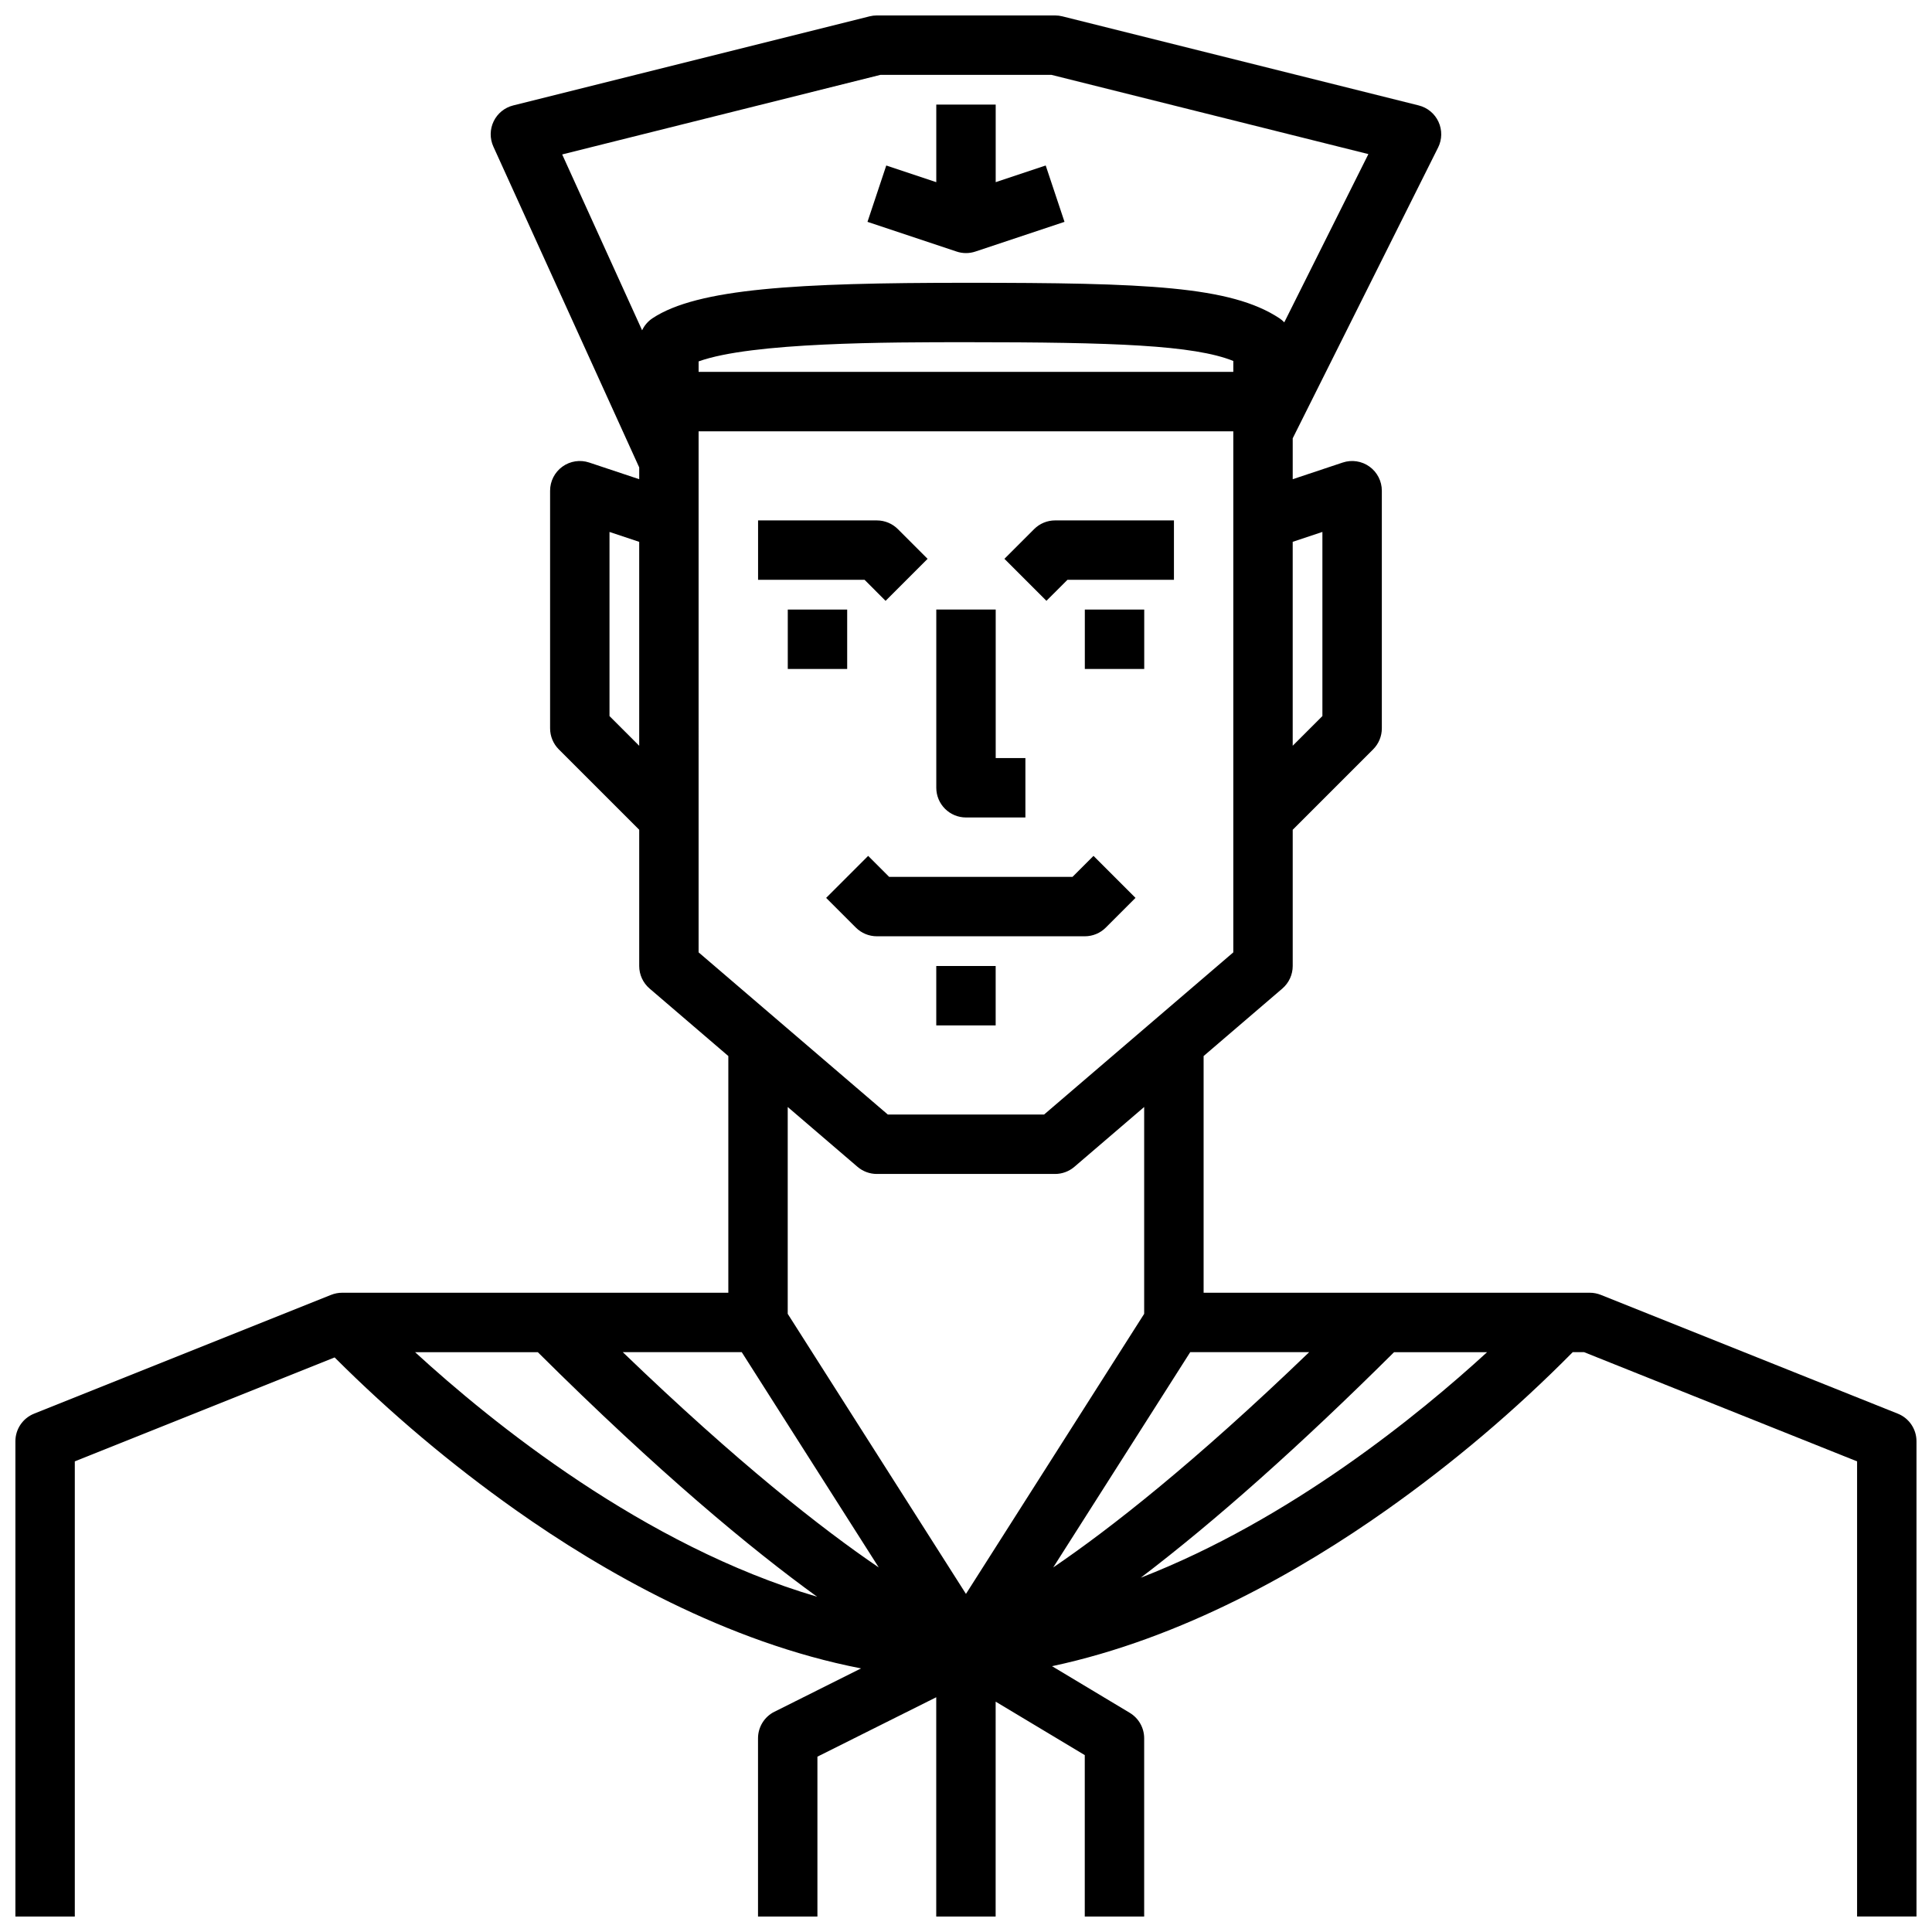 <?xml version="1.0" encoding="UTF-8"?>
<!-- Uploaded to: ICON Repo, www.svgrepo.com, Generator: ICON Repo Mixer Tools -->
<svg width="800px" height="800px" version="1.1" viewBox="144 144 512 512" xmlns="http://www.w3.org/2000/svg">
 <defs>
  <clipPath id="a">
   <path d="m148.09 148.09h503.81v503.81h-503.81z"/>
  </clipPath>
 </defs>
 <path d="m400 360.64h15.742v-15.742h-7.871v-39.359h-15.746v47.23c0 2.09 0.832 4.09 2.309 5.566 1.477 1.477 3.477 2.305 5.566 2.305z"/>
 <path d="m437.05 389.82 7.871-7.871-11.133-11.133-5.566 5.566h-48.586l-5.566-5.566-11.133 11.133 7.871 7.871h0.004c1.477 1.477 3.477 2.305 5.566 2.305h55.105c2.086 0 4.09-0.828 5.566-2.305z"/>
 <path d="m392.12 400h15.742v15.742h-15.742z"/>
 <path d="m378.69 303.23 11.133-11.133-7.871-7.871c-1.477-1.48-3.481-2.309-5.566-2.309h-31.488v15.742h28.227z"/>
 <path d="m426.88 297.66h28.227v-15.746h-31.488c-2.086 0-4.09 0.828-5.566 2.305l-7.871 7.871 11.133 11.133z"/>
 <path d="m352.77 305.54h15.742v15.742h-15.742z"/>
 <path d="m431.49 305.54h15.742v15.742h-15.742z"/>
 <g clip-path="url(#a)">
  <path d="m646.95 518.64-78.719-31.488c-0.93-0.371-1.922-0.562-2.922-0.562h-102.34v-62.727l20.867-17.887h-0.004c1.746-1.496 2.75-3.68 2.75-5.977v-36.102l21.312-21.312v0.004c1.477-1.477 2.305-3.481 2.305-5.566v-62.977c0-2.531-1.215-4.906-3.269-6.387-2.055-1.48-4.691-1.883-7.094-1.082l-13.254 4.418v-10.836l38.527-77.059h0.004c1.066-2.137 1.105-4.641 0.109-6.809-0.996-2.172-2.926-3.769-5.242-4.348l-94.465-23.617c-0.625-0.156-1.266-0.234-1.91-0.234h-47.23c-0.645 0-1.285 0.078-1.91 0.234l-94.465 23.617c-2.266 0.566-4.164 2.109-5.18 4.215-1.016 2.106-1.043 4.551-0.078 6.68l38.656 85.039v3.117l-13.254-4.418c-2.402-0.801-5.039-0.398-7.094 1.082-2.051 1.48-3.269 3.856-3.269 6.387v62.977c0 2.086 0.832 4.09 2.305 5.566l21.312 21.309v36.102c0 2.297 1.004 4.481 2.75 5.977l20.867 17.887v62.727h-102.34c-1.004 0-1.996 0.191-2.926 0.562l-78.719 31.488c-2.988 1.195-4.949 4.09-4.949 7.309v125.95h15.742v-120.62l68.855-27.543h0.004c14.828 14.816 30.887 28.348 48 40.449 23.02 16.27 55.742 35.02 91.512 41.961l-22.965 11.484v-0.004c-2.664 1.336-4.348 4.062-4.348 7.043v47.23h15.742v-42.367l31.488-15.742v58.109h15.742l0.004-56.945 23.617 14.168v42.777h15.742v-47.23c0-2.766-1.449-5.328-3.82-6.75l-20.598-12.359c34.637-7.367 66.223-25.547 88.617-41.375 17.66-12.473 34.184-26.477 49.379-41.852h2.984l72.367 28.945v120.62h15.742v-125.95c0-3.219-1.957-6.113-4.949-7.309zm-306.38-16.305 36.309 57.055c-15.074-10.25-37.332-27.688-67.836-57.055zm118.85 0h31.527c-30.504 29.367-52.758 46.805-67.836 57.055zm-130.28-262.56c14.121-5.09 50.469-5.09 70.852-5.09 39.227 0 60.391 0.77 70.848 4.973v2.898h-141.7zm165.31 45.191v48.793l-7.871 7.871v-54.043zm-117.11-121.13h45.293l84.004 21-22.289 44.586c-0.398-0.414-0.836-0.781-1.312-1.098-12.902-8.496-35.215-9.383-83.047-9.383-44.672 0-71.145 1.496-83.066 9.395-1.195 0.793-2.148 1.898-2.758 3.195l-21.18-46.605zm-71.816 169.93v-48.793l7.871 2.625v54.043zm23.613-75.461h141.7v138.08l-50.145 42.98h-41.41l-50.145-42.98zm42.109 194.91c1.43 1.223 3.246 1.895 5.125 1.895h47.23c1.879 0 3.699-0.672 5.125-1.895l18.492-15.852v54.816l-47.23 74.223-47.234-74.223v-54.816zm-117.24 49.129h32.523c32.016 31.824 56.363 52.031 74.016 64.809-45.883-13.48-86.379-46.316-106.54-64.809zm192.29 59.777c19.754-15.012 42.246-35.035 67.141-59.777h24.656c-17.977 16.48-52.109 44.363-91.797 59.773z"/>
 </g>
 <path d="m400 211.07c0.844 0 1.684-0.137 2.488-0.406l23.617-7.871-4.981-14.934-13.254 4.418v-20.566h-15.746v20.566l-13.254-4.418-4.977 14.934 23.617 7.871h-0.004c0.805 0.27 1.645 0.406 2.492 0.406z"/>
</svg>
